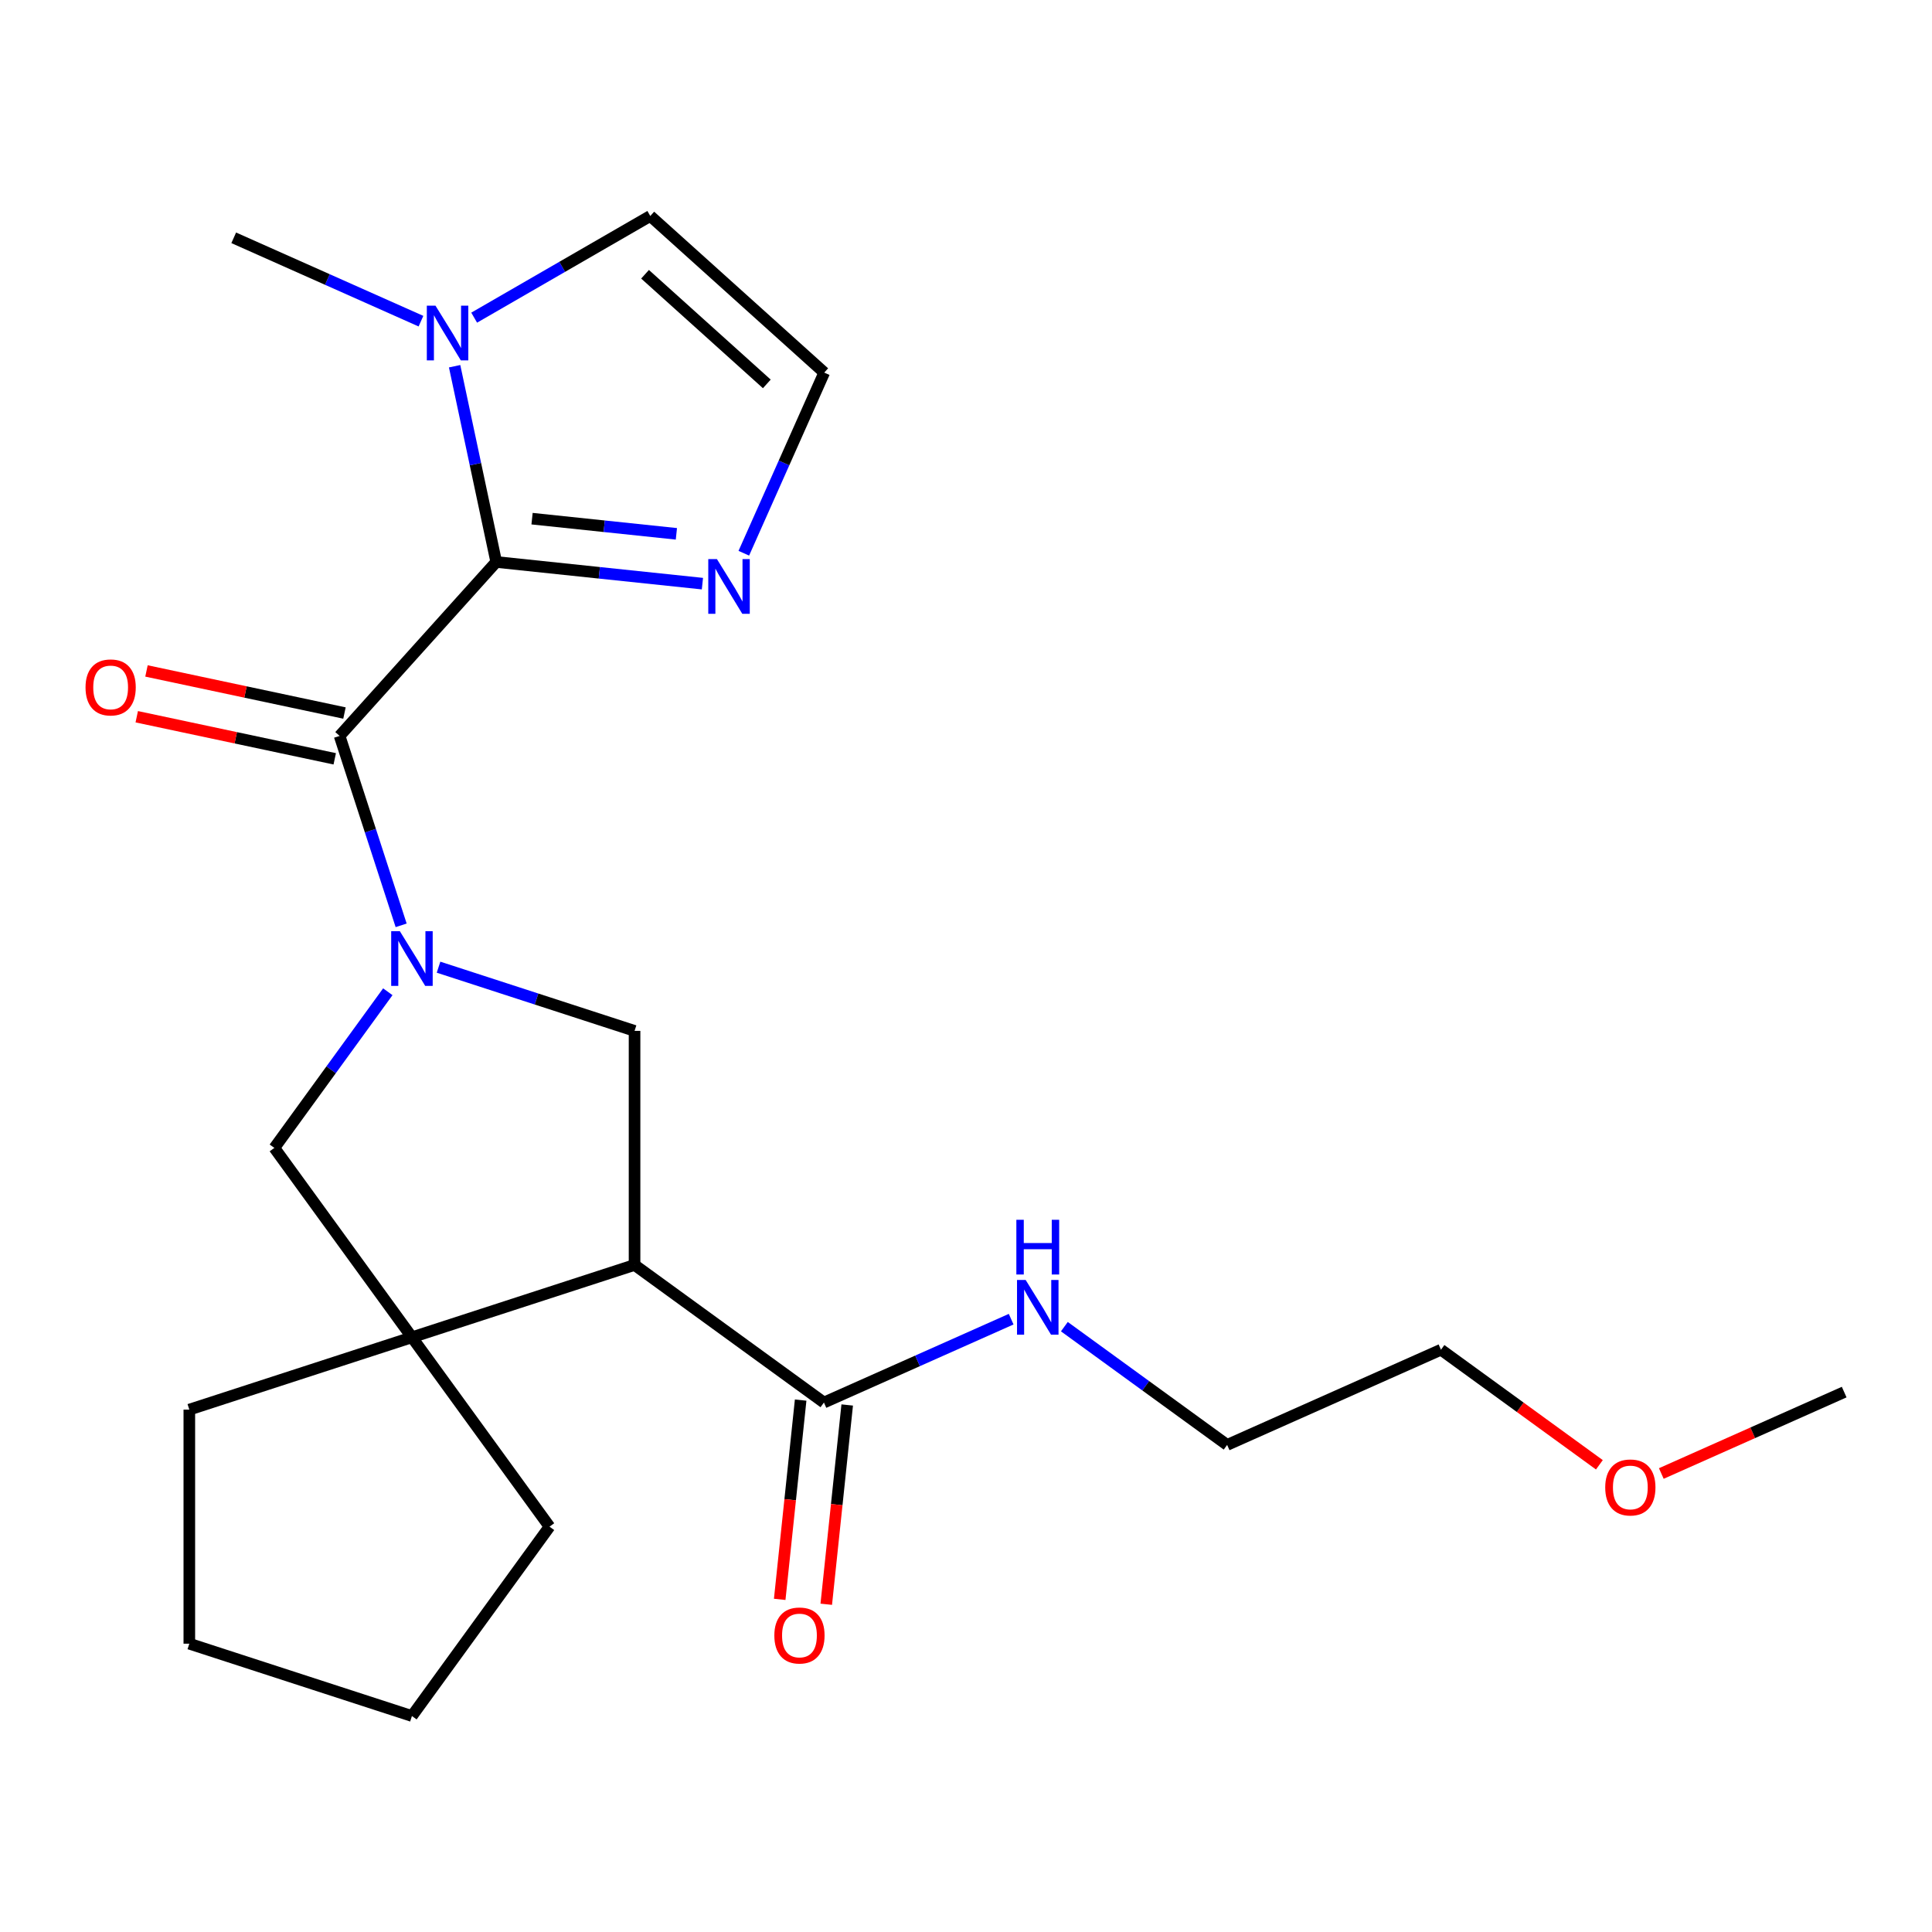 <?xml version='1.0' encoding='iso-8859-1'?>
<svg version='1.1' baseProfile='full'
              xmlns='http://www.w3.org/2000/svg'
                      xmlns:rdkit='http://www.rdkit.org/xml'
                      xmlns:xlink='http://www.w3.org/1999/xlink'
                  xml:space='preserve'
width='1000px' height='1000px' viewBox='0 0 1000 1000'>
<!-- END OF HEADER -->
<rect style='opacity:1.0;fill:#FFFFFF;stroke:none' width='1000' height='1000' x='0' y='0'> </rect>
<path class='bond-1' d='M 207.634,478.951 L 191.707,429.932' style='fill:none;fill-rule:evenodd;stroke:#0000FF;stroke-width:6px;stroke-linecap:butt;stroke-linejoin:miter;stroke-opacity:1' />
<path class='bond-1' d='M 191.707,429.932 L 175.78,380.913' style='fill:none;fill-rule:evenodd;stroke:#000000;stroke-width:6px;stroke-linecap:butt;stroke-linejoin:miter;stroke-opacity:1' />
<path class='bond-3' d='M 226.988,500.614 L 277.717,517.097' style='fill:none;fill-rule:evenodd;stroke:#0000FF;stroke-width:6px;stroke-linecap:butt;stroke-linejoin:miter;stroke-opacity:1' />
<path class='bond-3' d='M 277.717,517.097 L 328.446,533.579' style='fill:none;fill-rule:evenodd;stroke:#000000;stroke-width:6px;stroke-linecap:butt;stroke-linejoin:miter;stroke-opacity:1' />
<path class='bond-7' d='M 200.731,513.329 L 171.368,553.743' style='fill:none;fill-rule:evenodd;stroke:#0000FF;stroke-width:6px;stroke-linecap:butt;stroke-linejoin:miter;stroke-opacity:1' />
<path class='bond-7' d='M 171.368,553.743 L 142.005,594.158' style='fill:none;fill-rule:evenodd;stroke:#000000;stroke-width:6px;stroke-linecap:butt;stroke-linejoin:miter;stroke-opacity:1' />
<path class='bond-0' d='M 256.849,290.876 L 175.78,380.913' style='fill:none;fill-rule:evenodd;stroke:#000000;stroke-width:6px;stroke-linecap:butt;stroke-linejoin:miter;stroke-opacity:1' />
<path class='bond-5' d='M 256.849,290.876 L 246.081,240.216' style='fill:none;fill-rule:evenodd;stroke:#000000;stroke-width:6px;stroke-linecap:butt;stroke-linejoin:miter;stroke-opacity:1' />
<path class='bond-5' d='M 246.081,240.216 L 235.313,189.556' style='fill:none;fill-rule:evenodd;stroke:#0000FF;stroke-width:6px;stroke-linecap:butt;stroke-linejoin:miter;stroke-opacity:1' />
<path class='bond-6' d='M 256.849,290.876 L 310.211,296.485' style='fill:none;fill-rule:evenodd;stroke:#000000;stroke-width:6px;stroke-linecap:butt;stroke-linejoin:miter;stroke-opacity:1' />
<path class='bond-6' d='M 310.211,296.485 L 363.573,302.093' style='fill:none;fill-rule:evenodd;stroke:#0000FF;stroke-width:6px;stroke-linecap:butt;stroke-linejoin:miter;stroke-opacity:1' />
<path class='bond-6' d='M 275.391,268.46 L 312.744,272.386' style='fill:none;fill-rule:evenodd;stroke:#000000;stroke-width:6px;stroke-linecap:butt;stroke-linejoin:miter;stroke-opacity:1' />
<path class='bond-6' d='M 312.744,272.386 L 350.098,276.312' style='fill:none;fill-rule:evenodd;stroke:#0000FF;stroke-width:6px;stroke-linecap:butt;stroke-linejoin:miter;stroke-opacity:1' />
<path class='bond-11' d='M 178.299,369.062 L 127.059,358.171' style='fill:none;fill-rule:evenodd;stroke:#000000;stroke-width:6px;stroke-linecap:butt;stroke-linejoin:miter;stroke-opacity:1' />
<path class='bond-11' d='M 127.059,358.171 L 75.819,347.28' style='fill:none;fill-rule:evenodd;stroke:#FF0000;stroke-width:6px;stroke-linecap:butt;stroke-linejoin:miter;stroke-opacity:1' />
<path class='bond-11' d='M 173.261,392.764 L 122.021,381.873' style='fill:none;fill-rule:evenodd;stroke:#000000;stroke-width:6px;stroke-linecap:butt;stroke-linejoin:miter;stroke-opacity:1' />
<path class='bond-11' d='M 122.021,381.873 L 70.781,370.981' style='fill:none;fill-rule:evenodd;stroke:#FF0000;stroke-width:6px;stroke-linecap:butt;stroke-linejoin:miter;stroke-opacity:1' />
<path class='bond-2' d='M 328.446,654.736 L 328.446,533.579' style='fill:none;fill-rule:evenodd;stroke:#000000;stroke-width:6px;stroke-linecap:butt;stroke-linejoin:miter;stroke-opacity:1' />
<path class='bond-8' d='M 328.446,654.736 L 426.464,725.95' style='fill:none;fill-rule:evenodd;stroke:#000000;stroke-width:6px;stroke-linecap:butt;stroke-linejoin:miter;stroke-opacity:1' />
<path class='bond-23' d='M 328.446,654.736 L 213.219,692.176' style='fill:none;fill-rule:evenodd;stroke:#000000;stroke-width:6px;stroke-linecap:butt;stroke-linejoin:miter;stroke-opacity:1' />
<path class='bond-4' d='M 213.219,692.176 L 142.005,594.158' style='fill:none;fill-rule:evenodd;stroke:#000000;stroke-width:6px;stroke-linecap:butt;stroke-linejoin:miter;stroke-opacity:1' />
<path class='bond-14' d='M 213.219,692.176 L 284.433,790.193' style='fill:none;fill-rule:evenodd;stroke:#000000;stroke-width:6px;stroke-linecap:butt;stroke-linejoin:miter;stroke-opacity:1' />
<path class='bond-15' d='M 213.219,692.176 L 97.993,729.615' style='fill:none;fill-rule:evenodd;stroke:#000000;stroke-width:6px;stroke-linecap:butt;stroke-linejoin:miter;stroke-opacity:1' />
<path class='bond-10' d='M 245.428,164.418 L 291.006,138.103' style='fill:none;fill-rule:evenodd;stroke:#0000FF;stroke-width:6px;stroke-linecap:butt;stroke-linejoin:miter;stroke-opacity:1' />
<path class='bond-10' d='M 291.006,138.103 L 336.584,111.789' style='fill:none;fill-rule:evenodd;stroke:#000000;stroke-width:6px;stroke-linecap:butt;stroke-linejoin:miter;stroke-opacity:1' />
<path class='bond-16' d='M 217.891,166.237 L 169.434,144.663' style='fill:none;fill-rule:evenodd;stroke:#0000FF;stroke-width:6px;stroke-linecap:butt;stroke-linejoin:miter;stroke-opacity:1' />
<path class='bond-16' d='M 169.434,144.663 L 120.977,123.088' style='fill:none;fill-rule:evenodd;stroke:#000000;stroke-width:6px;stroke-linecap:butt;stroke-linejoin:miter;stroke-opacity:1' />
<path class='bond-9' d='M 384.995,286.352 L 405.808,239.605' style='fill:none;fill-rule:evenodd;stroke:#0000FF;stroke-width:6px;stroke-linecap:butt;stroke-linejoin:miter;stroke-opacity:1' />
<path class='bond-9' d='M 405.808,239.605 L 426.621,192.859' style='fill:none;fill-rule:evenodd;stroke:#000000;stroke-width:6px;stroke-linecap:butt;stroke-linejoin:miter;stroke-opacity:1' />
<path class='bond-12' d='M 414.414,724.684 L 408.994,776.256' style='fill:none;fill-rule:evenodd;stroke:#000000;stroke-width:6px;stroke-linecap:butt;stroke-linejoin:miter;stroke-opacity:1' />
<path class='bond-12' d='M 408.994,776.256 L 403.574,827.828' style='fill:none;fill-rule:evenodd;stroke:#FF0000;stroke-width:6px;stroke-linecap:butt;stroke-linejoin:miter;stroke-opacity:1' />
<path class='bond-12' d='M 438.513,727.217 L 433.093,778.789' style='fill:none;fill-rule:evenodd;stroke:#000000;stroke-width:6px;stroke-linecap:butt;stroke-linejoin:miter;stroke-opacity:1' />
<path class='bond-12' d='M 433.093,778.789 L 427.672,830.361' style='fill:none;fill-rule:evenodd;stroke:#FF0000;stroke-width:6px;stroke-linecap:butt;stroke-linejoin:miter;stroke-opacity:1' />
<path class='bond-13' d='M 426.464,725.95 L 474.92,704.376' style='fill:none;fill-rule:evenodd;stroke:#000000;stroke-width:6px;stroke-linecap:butt;stroke-linejoin:miter;stroke-opacity:1' />
<path class='bond-13' d='M 474.92,704.376 L 523.377,682.802' style='fill:none;fill-rule:evenodd;stroke:#0000FF;stroke-width:6px;stroke-linecap:butt;stroke-linejoin:miter;stroke-opacity:1' />
<path class='bond-25' d='M 426.621,192.859 L 336.584,111.789' style='fill:none;fill-rule:evenodd;stroke:#000000;stroke-width:6px;stroke-linecap:butt;stroke-linejoin:miter;stroke-opacity:1' />
<path class='bond-25' d='M 396.902,198.706 L 333.876,141.957' style='fill:none;fill-rule:evenodd;stroke:#000000;stroke-width:6px;stroke-linecap:butt;stroke-linejoin:miter;stroke-opacity:1' />
<path class='bond-18' d='M 550.915,686.675 L 593.039,717.28' style='fill:none;fill-rule:evenodd;stroke:#0000FF;stroke-width:6px;stroke-linecap:butt;stroke-linejoin:miter;stroke-opacity:1' />
<path class='bond-18' d='M 593.039,717.28 L 635.164,747.885' style='fill:none;fill-rule:evenodd;stroke:#000000;stroke-width:6px;stroke-linecap:butt;stroke-linejoin:miter;stroke-opacity:1' />
<path class='bond-21' d='M 284.433,790.193 L 213.219,888.211' style='fill:none;fill-rule:evenodd;stroke:#000000;stroke-width:6px;stroke-linecap:butt;stroke-linejoin:miter;stroke-opacity:1' />
<path class='bond-22' d='M 97.993,729.615 L 97.993,850.772' style='fill:none;fill-rule:evenodd;stroke:#000000;stroke-width:6px;stroke-linecap:butt;stroke-linejoin:miter;stroke-opacity:1' />
<path class='bond-17' d='M 827.834,758.175 L 786.84,728.391' style='fill:none;fill-rule:evenodd;stroke:#FF0000;stroke-width:6px;stroke-linecap:butt;stroke-linejoin:miter;stroke-opacity:1' />
<path class='bond-17' d='M 786.84,728.391 L 745.846,698.607' style='fill:none;fill-rule:evenodd;stroke:#000000;stroke-width:6px;stroke-linecap:butt;stroke-linejoin:miter;stroke-opacity:1' />
<path class='bond-20' d='M 859.892,762.684 L 907.219,741.613' style='fill:none;fill-rule:evenodd;stroke:#FF0000;stroke-width:6px;stroke-linecap:butt;stroke-linejoin:miter;stroke-opacity:1' />
<path class='bond-20' d='M 907.219,741.613 L 954.545,720.542' style='fill:none;fill-rule:evenodd;stroke:#000000;stroke-width:6px;stroke-linecap:butt;stroke-linejoin:miter;stroke-opacity:1' />
<path class='bond-19' d='M 635.164,747.885 L 745.846,698.607' style='fill:none;fill-rule:evenodd;stroke:#000000;stroke-width:6px;stroke-linecap:butt;stroke-linejoin:miter;stroke-opacity:1' />
<path class='bond-24' d='M 213.219,888.211 L 97.993,850.772' style='fill:none;fill-rule:evenodd;stroke:#000000;stroke-width:6px;stroke-linecap:butt;stroke-linejoin:miter;stroke-opacity:1' />
<path  class='atom-0' d='M 206.959 481.98
L 216.239 496.98
Q 217.159 498.46, 218.639 501.14
Q 220.119 503.82, 220.199 503.98
L 220.199 481.98
L 223.959 481.98
L 223.959 510.3
L 220.079 510.3
L 210.119 493.9
Q 208.959 491.98, 207.719 489.78
Q 206.519 487.58, 206.159 486.9
L 206.159 510.3
L 202.479 510.3
L 202.479 481.98
L 206.959 481.98
' fill='#0000FF'/>
<path  class='atom-6' d='M 225.4 158.207
L 234.68 173.207
Q 235.6 174.687, 237.08 177.367
Q 238.56 180.047, 238.64 180.207
L 238.64 158.207
L 242.4 158.207
L 242.4 186.527
L 238.52 186.527
L 228.56 170.127
Q 227.4 168.207, 226.16 166.007
Q 224.96 163.807, 224.6 163.127
L 224.6 186.527
L 220.92 186.527
L 220.92 158.207
L 225.4 158.207
' fill='#0000FF'/>
<path  class='atom-7' d='M 371.082 289.381
L 380.362 304.381
Q 381.282 305.861, 382.762 308.541
Q 384.242 311.221, 384.322 311.381
L 384.322 289.381
L 388.082 289.381
L 388.082 317.701
L 384.202 317.701
L 374.242 301.301
Q 373.082 299.381, 371.842 297.181
Q 370.642 294.981, 370.282 294.301
L 370.282 317.701
L 366.602 317.701
L 366.602 289.381
L 371.082 289.381
' fill='#0000FF'/>
<path  class='atom-12' d='M 44.271 355.803
Q 44.271 349.003, 47.631 345.203
Q 50.991 341.403, 57.271 341.403
Q 63.551 341.403, 66.911 345.203
Q 70.271 349.003, 70.271 355.803
Q 70.271 362.683, 66.871 366.603
Q 63.471 370.483, 57.271 370.483
Q 51.031 370.483, 47.631 366.603
Q 44.271 362.723, 44.271 355.803
M 57.271 367.283
Q 61.591 367.283, 63.911 364.403
Q 66.271 361.483, 66.271 355.803
Q 66.271 350.243, 63.911 347.443
Q 61.591 344.603, 57.271 344.603
Q 52.951 344.603, 50.591 347.403
Q 48.271 350.203, 48.271 355.803
Q 48.271 361.523, 50.591 364.403
Q 52.951 367.283, 57.271 367.283
' fill='#FF0000'/>
<path  class='atom-13' d='M 400.799 846.523
Q 400.799 839.723, 404.159 835.923
Q 407.519 832.123, 413.799 832.123
Q 420.079 832.123, 423.439 835.923
Q 426.799 839.723, 426.799 846.523
Q 426.799 853.403, 423.399 857.323
Q 419.999 861.203, 413.799 861.203
Q 407.559 861.203, 404.159 857.323
Q 400.799 853.443, 400.799 846.523
M 413.799 858.003
Q 418.119 858.003, 420.439 855.123
Q 422.799 852.203, 422.799 846.523
Q 422.799 840.963, 420.439 838.163
Q 418.119 835.323, 413.799 835.323
Q 409.479 835.323, 407.119 838.123
Q 404.799 840.923, 404.799 846.523
Q 404.799 852.243, 407.119 855.123
Q 409.479 858.003, 413.799 858.003
' fill='#FF0000'/>
<path  class='atom-14' d='M 530.886 662.511
L 540.166 677.511
Q 541.086 678.991, 542.566 681.671
Q 544.046 684.351, 544.126 684.511
L 544.126 662.511
L 547.886 662.511
L 547.886 690.831
L 544.006 690.831
L 534.046 674.431
Q 532.886 672.511, 531.646 670.311
Q 530.446 668.111, 530.086 667.431
L 530.086 690.831
L 526.406 690.831
L 526.406 662.511
L 530.886 662.511
' fill='#0000FF'/>
<path  class='atom-14' d='M 526.066 631.359
L 529.906 631.359
L 529.906 643.399
L 544.386 643.399
L 544.386 631.359
L 548.226 631.359
L 548.226 659.679
L 544.386 659.679
L 544.386 646.599
L 529.906 646.599
L 529.906 659.679
L 526.066 659.679
L 526.066 631.359
' fill='#0000FF'/>
<path  class='atom-18' d='M 830.863 769.901
Q 830.863 763.101, 834.223 759.301
Q 837.583 755.501, 843.863 755.501
Q 850.143 755.501, 853.503 759.301
Q 856.863 763.101, 856.863 769.901
Q 856.863 776.781, 853.463 780.701
Q 850.063 784.581, 843.863 784.581
Q 837.623 784.581, 834.223 780.701
Q 830.863 776.821, 830.863 769.901
M 843.863 781.381
Q 848.183 781.381, 850.503 778.501
Q 852.863 775.581, 852.863 769.901
Q 852.863 764.341, 850.503 761.541
Q 848.183 758.701, 843.863 758.701
Q 839.543 758.701, 837.183 761.501
Q 834.863 764.301, 834.863 769.901
Q 834.863 775.621, 837.183 778.501
Q 839.543 781.381, 843.863 781.381
' fill='#FF0000'/>
</svg>
